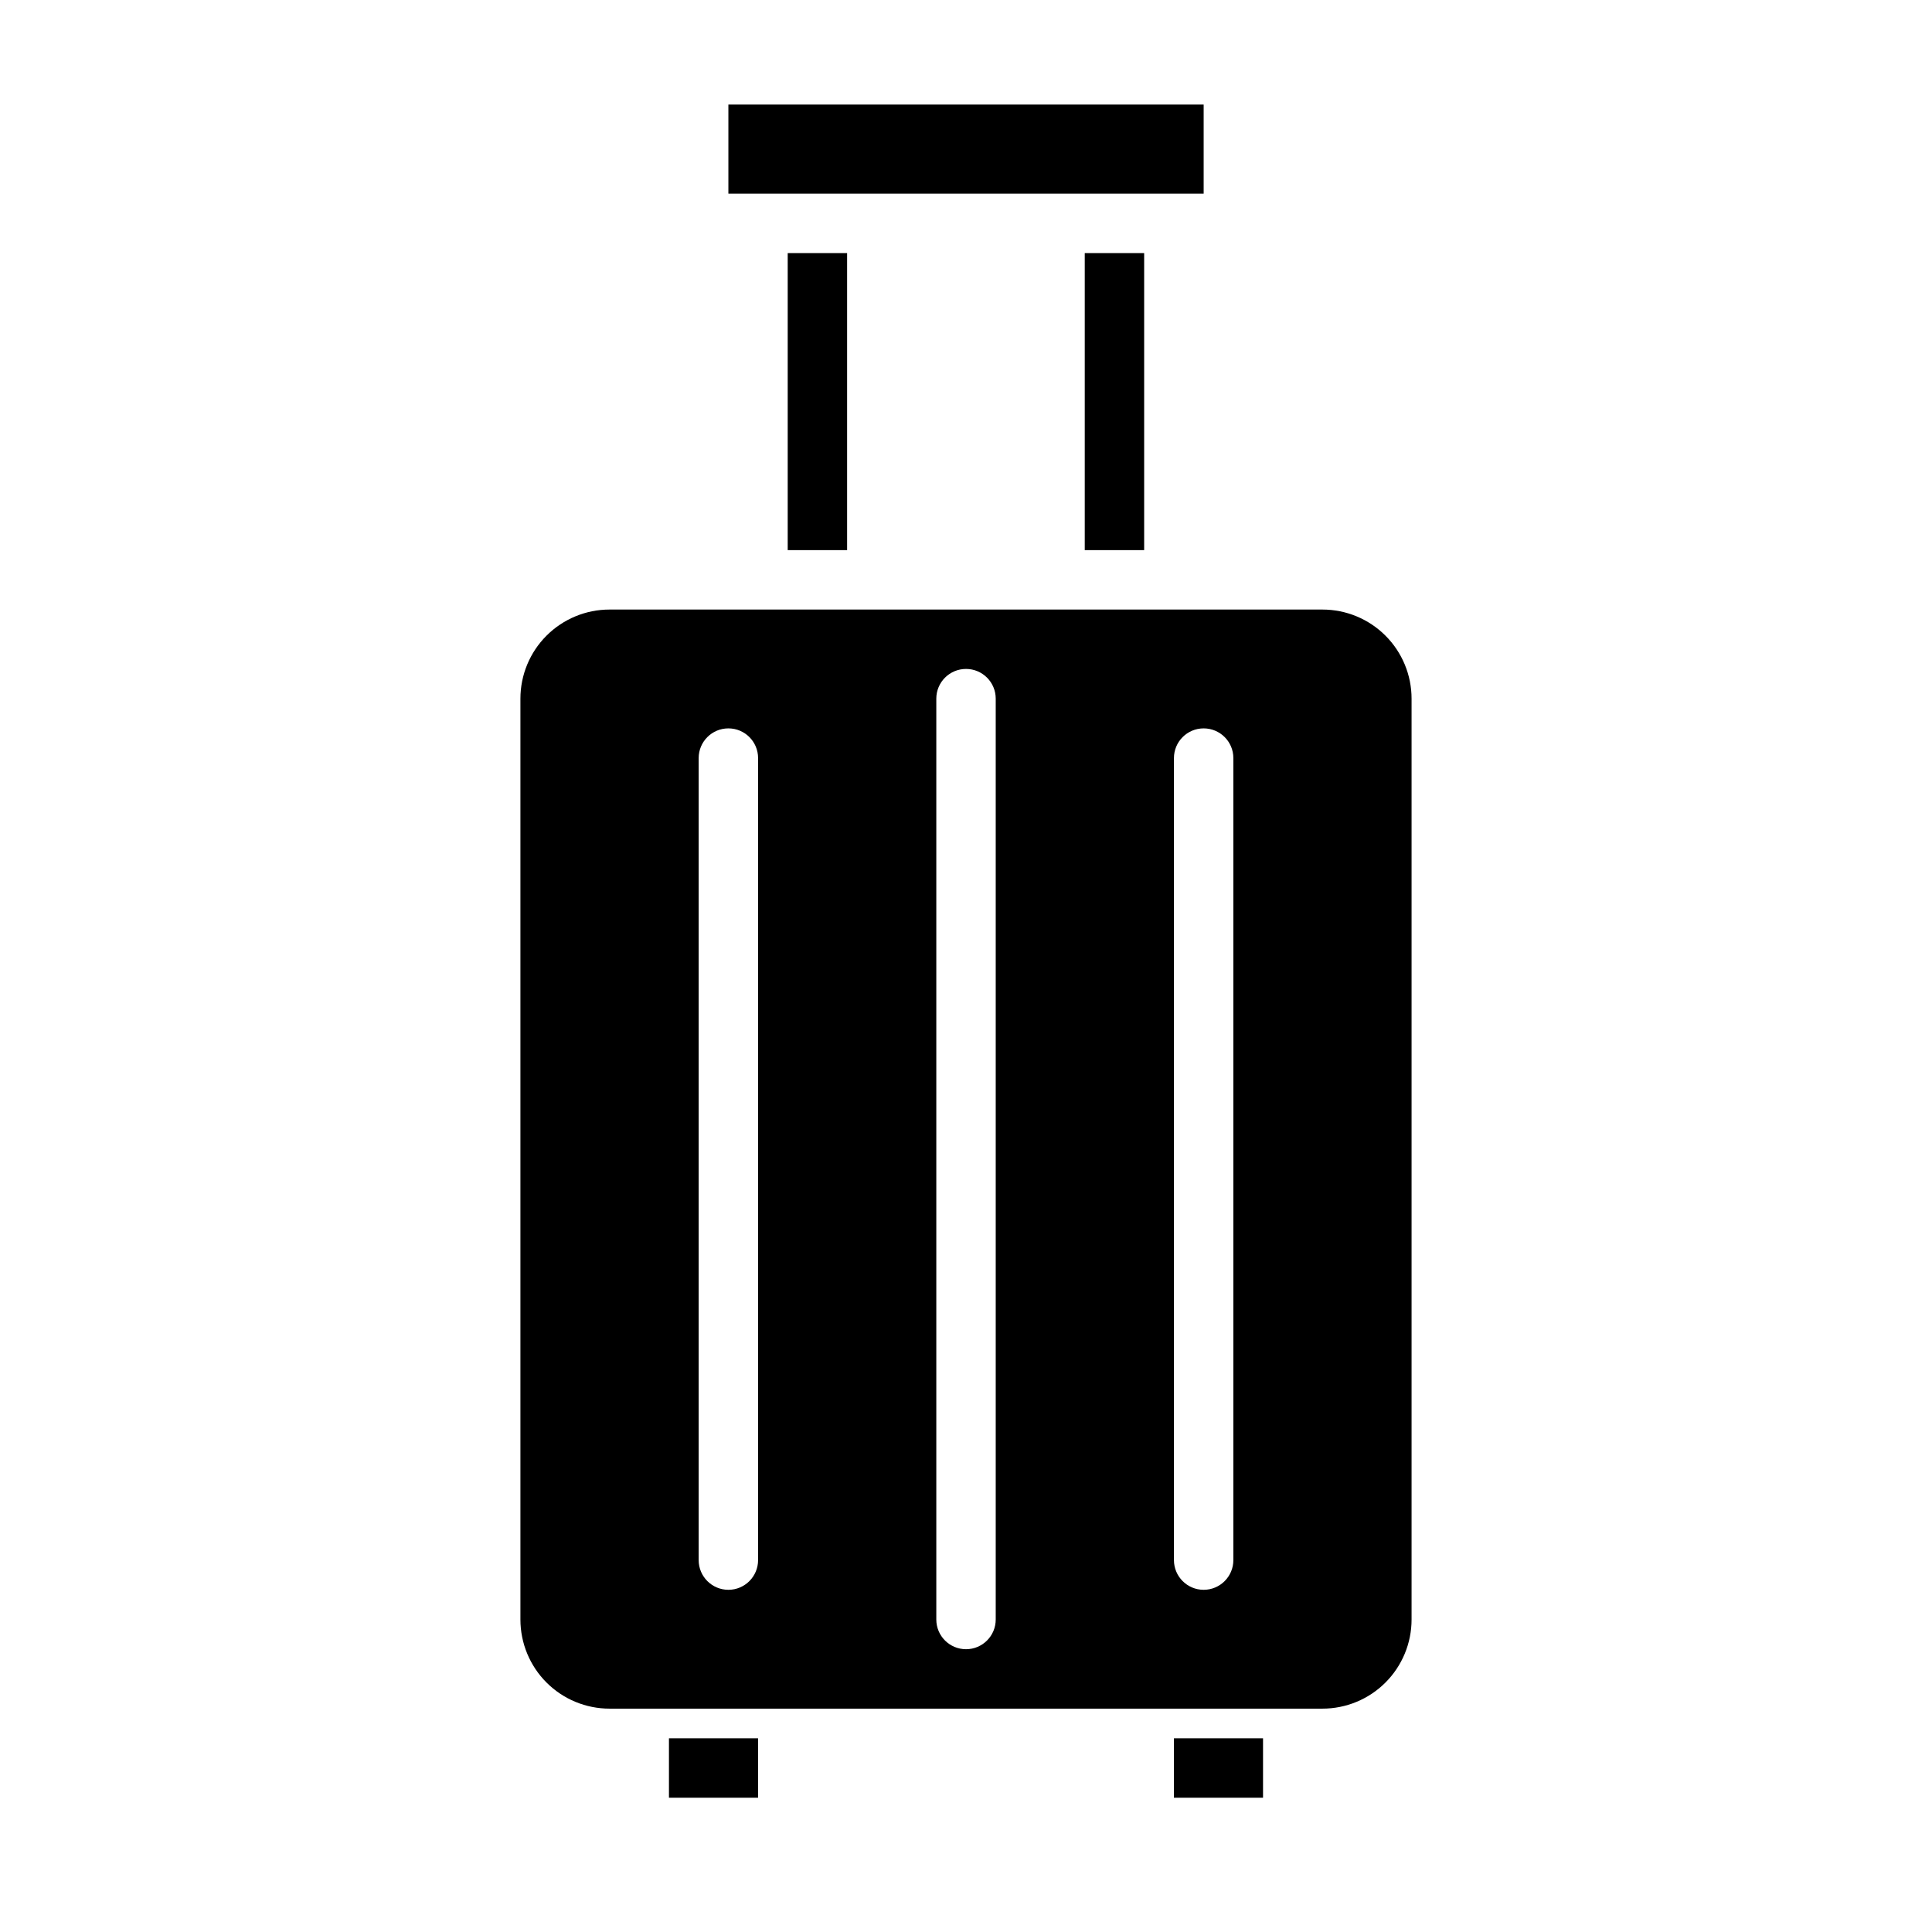 <?xml version="1.0" encoding="UTF-8"?>
<!-- Uploaded to: SVG Repo, www.svgrepo.com, Generator: SVG Repo Mixer Tools -->
<svg fill="#000000" width="800px" height="800px" version="1.1" viewBox="144 144 512 512" xmlns="http://www.w3.org/2000/svg">
 <g>
  <path d="m518.08 329.15c0-6.262-2.488-12.27-6.918-16.695-4.426-4.43-10.434-6.918-16.699-6.918h-188.93c-6.266 0-12.27 2.488-16.699 6.918-4.43 4.426-6.918 10.434-6.918 16.695v244.04c0 6.262 2.488 12.27 6.918 16.699 4.43 4.43 10.434 6.918 16.699 6.918h188.93c6.266 0 12.273-2.488 16.699-6.918 4.43-4.43 6.918-10.438 6.918-16.699zm-173.18 228.29c0 4.348-3.523 7.875-7.871 7.875-4.348 0-7.875-3.527-7.875-7.875v-212.54c0-4.348 3.527-7.871 7.875-7.871 4.348 0 7.871 3.523 7.871 7.871zm62.977 15.742v0.004c0 4.348-3.523 7.871-7.871 7.871s-7.875-3.523-7.875-7.871v-244.04c0-4.348 3.527-7.871 7.875-7.871s7.871 3.523 7.871 7.871zm62.977-15.742c0 4.348-3.523 7.875-7.871 7.875-4.348 0-7.875-3.527-7.875-7.875v-212.54c0-4.348 3.527-7.871 7.875-7.871 4.348 0 7.871 3.523 7.871 7.871z"/>
  <path d="m455.1 604.67h23.617v15.742h-23.617z"/>
  <path d="m321.28 604.67h23.617v15.742h-23.617z"/>
  <path d="m431.47 211.07h15.742v78.719h-15.742z"/>
  <path d="m462.98 171.71h-125.95v23.613h125.95z"/>
  <path d="m352.75 211.07h15.742v78.719h-15.742z"/>
 </g>
</svg>